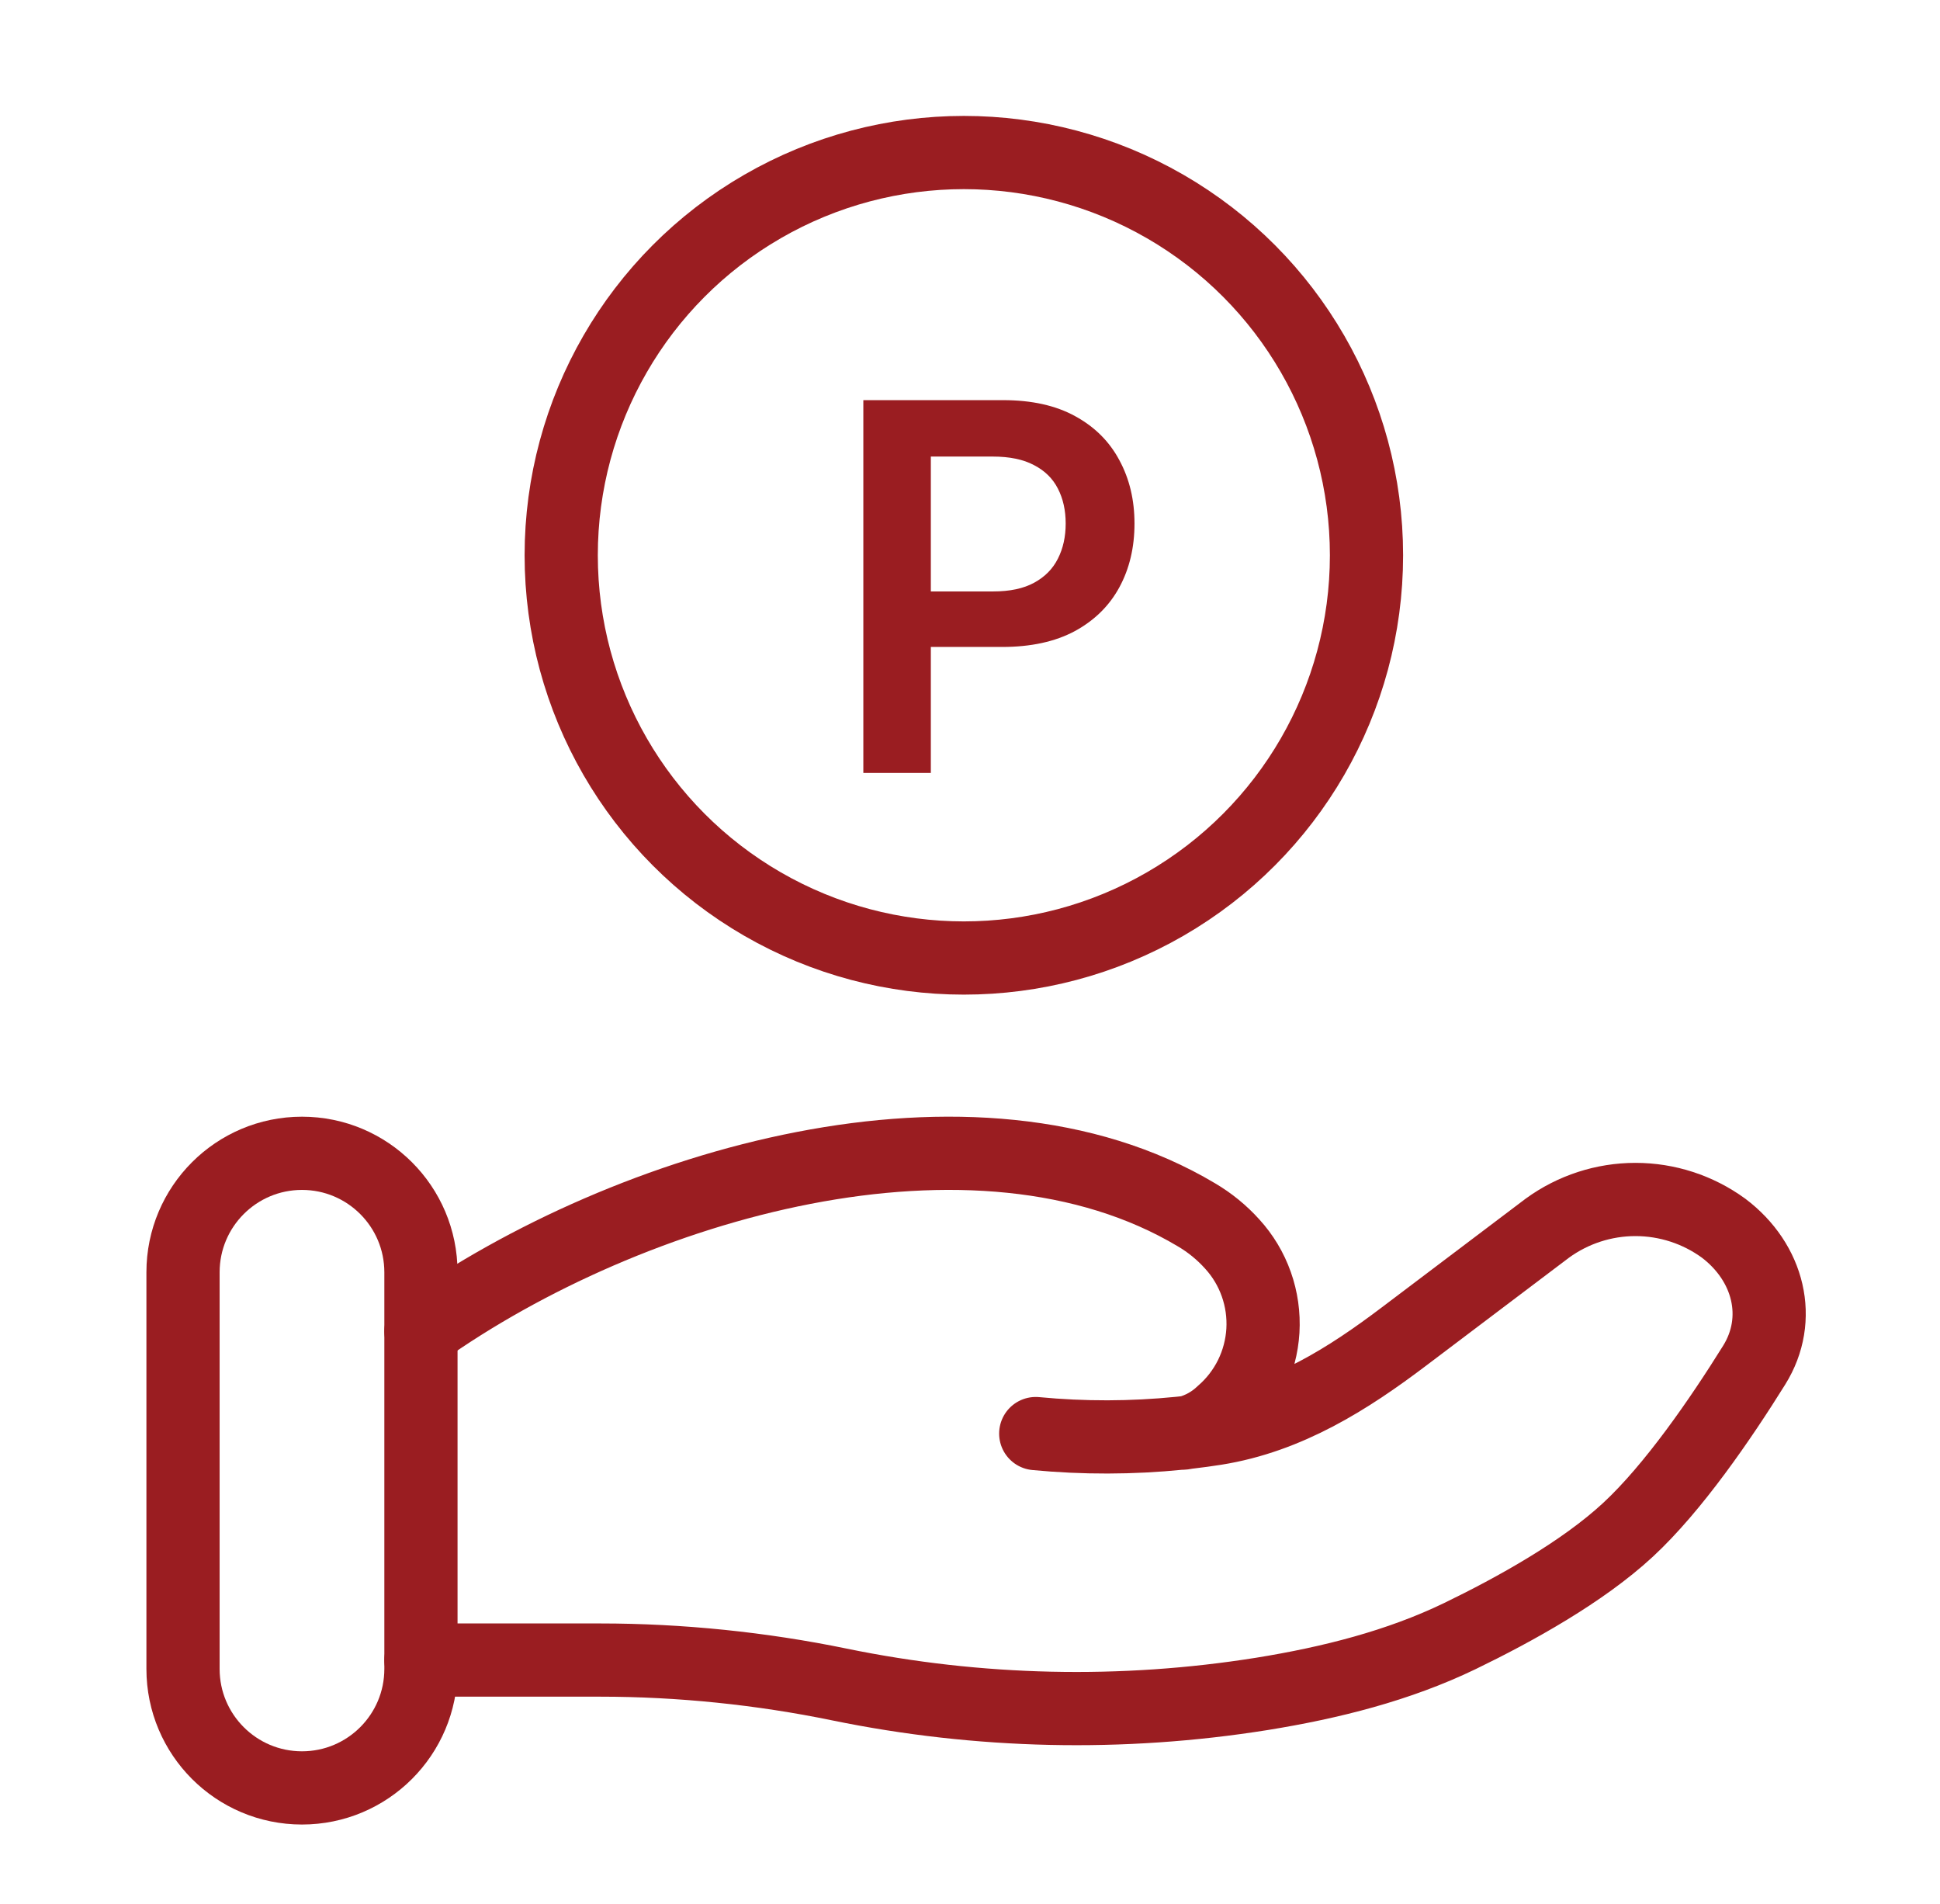 <svg xmlns:xlink="http://www.w3.org/1999/xlink" class="Joy-Work__Item--ActionIcon" fill="none" viewBox="0 0 53 52" height="52" width="53" xmlns="http://www.w3.org/2000/svg"><circle stroke-width="2" stroke="#9a1d21" r="11" cy="15.166" cx="26.332"></circle><path stroke="#9a1d21" stroke-linecap="round" stroke-width="2" d="M11.5 45.341H16.397C18.585 45.341 20.802 45.57 22.931 46.008C26.734 46.789 30.646 46.876 34.48 46.264C36.36 45.96 38.206 45.495 39.879 44.688C41.387 43.958 43.235 42.934 44.477 41.783C45.716 40.635 47.007 38.756 47.922 37.287C48.71 36.026 48.329 34.481 47.085 33.543C46.386 33.035 45.544 32.761 44.68 32.761C43.816 32.761 42.974 33.035 42.275 33.543L38.36 36.501C36.843 37.649 35.186 38.704 33.212 39.018C32.974 39.055 32.725 39.09 32.465 39.12M32.465 39.12C32.385 39.129 32.306 39.138 32.226 39.146M32.465 39.12C32.812 39.026 33.129 38.848 33.39 38.6C33.716 38.318 33.983 37.973 34.174 37.586C34.365 37.198 34.476 36.777 34.502 36.346C34.527 35.915 34.466 35.483 34.322 35.076C34.178 34.669 33.954 34.295 33.663 33.977C33.38 33.663 33.052 33.395 32.688 33.181C26.628 29.565 17.196 32.319 11.5 36.36M32.465 39.12C32.386 39.137 32.306 39.146 32.226 39.146M32.226 39.146C30.92 39.277 29.603 39.28 28.296 39.155"></path><path stroke-width="2" stroke="#9a1d21" d="M11.5 34.75C11.5 32.955 10.045 31.5 8.25 31.5C6.455 31.5 5 32.955 5 34.75V45.583C5 47.378 6.455 48.833 8.25 48.833C10.045 48.833 11.5 47.378 11.5 45.583V34.75Z"></path><path fill="#9a1d21" d="M23.586 21.111V10.929H27.404C28.186 10.929 28.843 11.075 29.373 11.367C29.907 11.658 30.309 12.059 30.581 12.57C30.856 13.077 30.994 13.653 30.994 14.3C30.994 14.953 30.856 15.533 30.581 16.04C30.306 16.547 29.9 16.946 29.363 17.238C28.826 17.526 28.165 17.67 27.379 17.67H24.849V16.154H27.131C27.588 16.154 27.963 16.075 28.254 15.915C28.546 15.756 28.761 15.538 28.901 15.259C29.043 14.981 29.114 14.661 29.114 14.3C29.114 13.938 29.043 13.62 28.901 13.345C28.761 13.07 28.544 12.856 28.249 12.704C27.958 12.548 27.581 12.47 27.121 12.47H25.43V21.111H23.586Z"></path></svg>